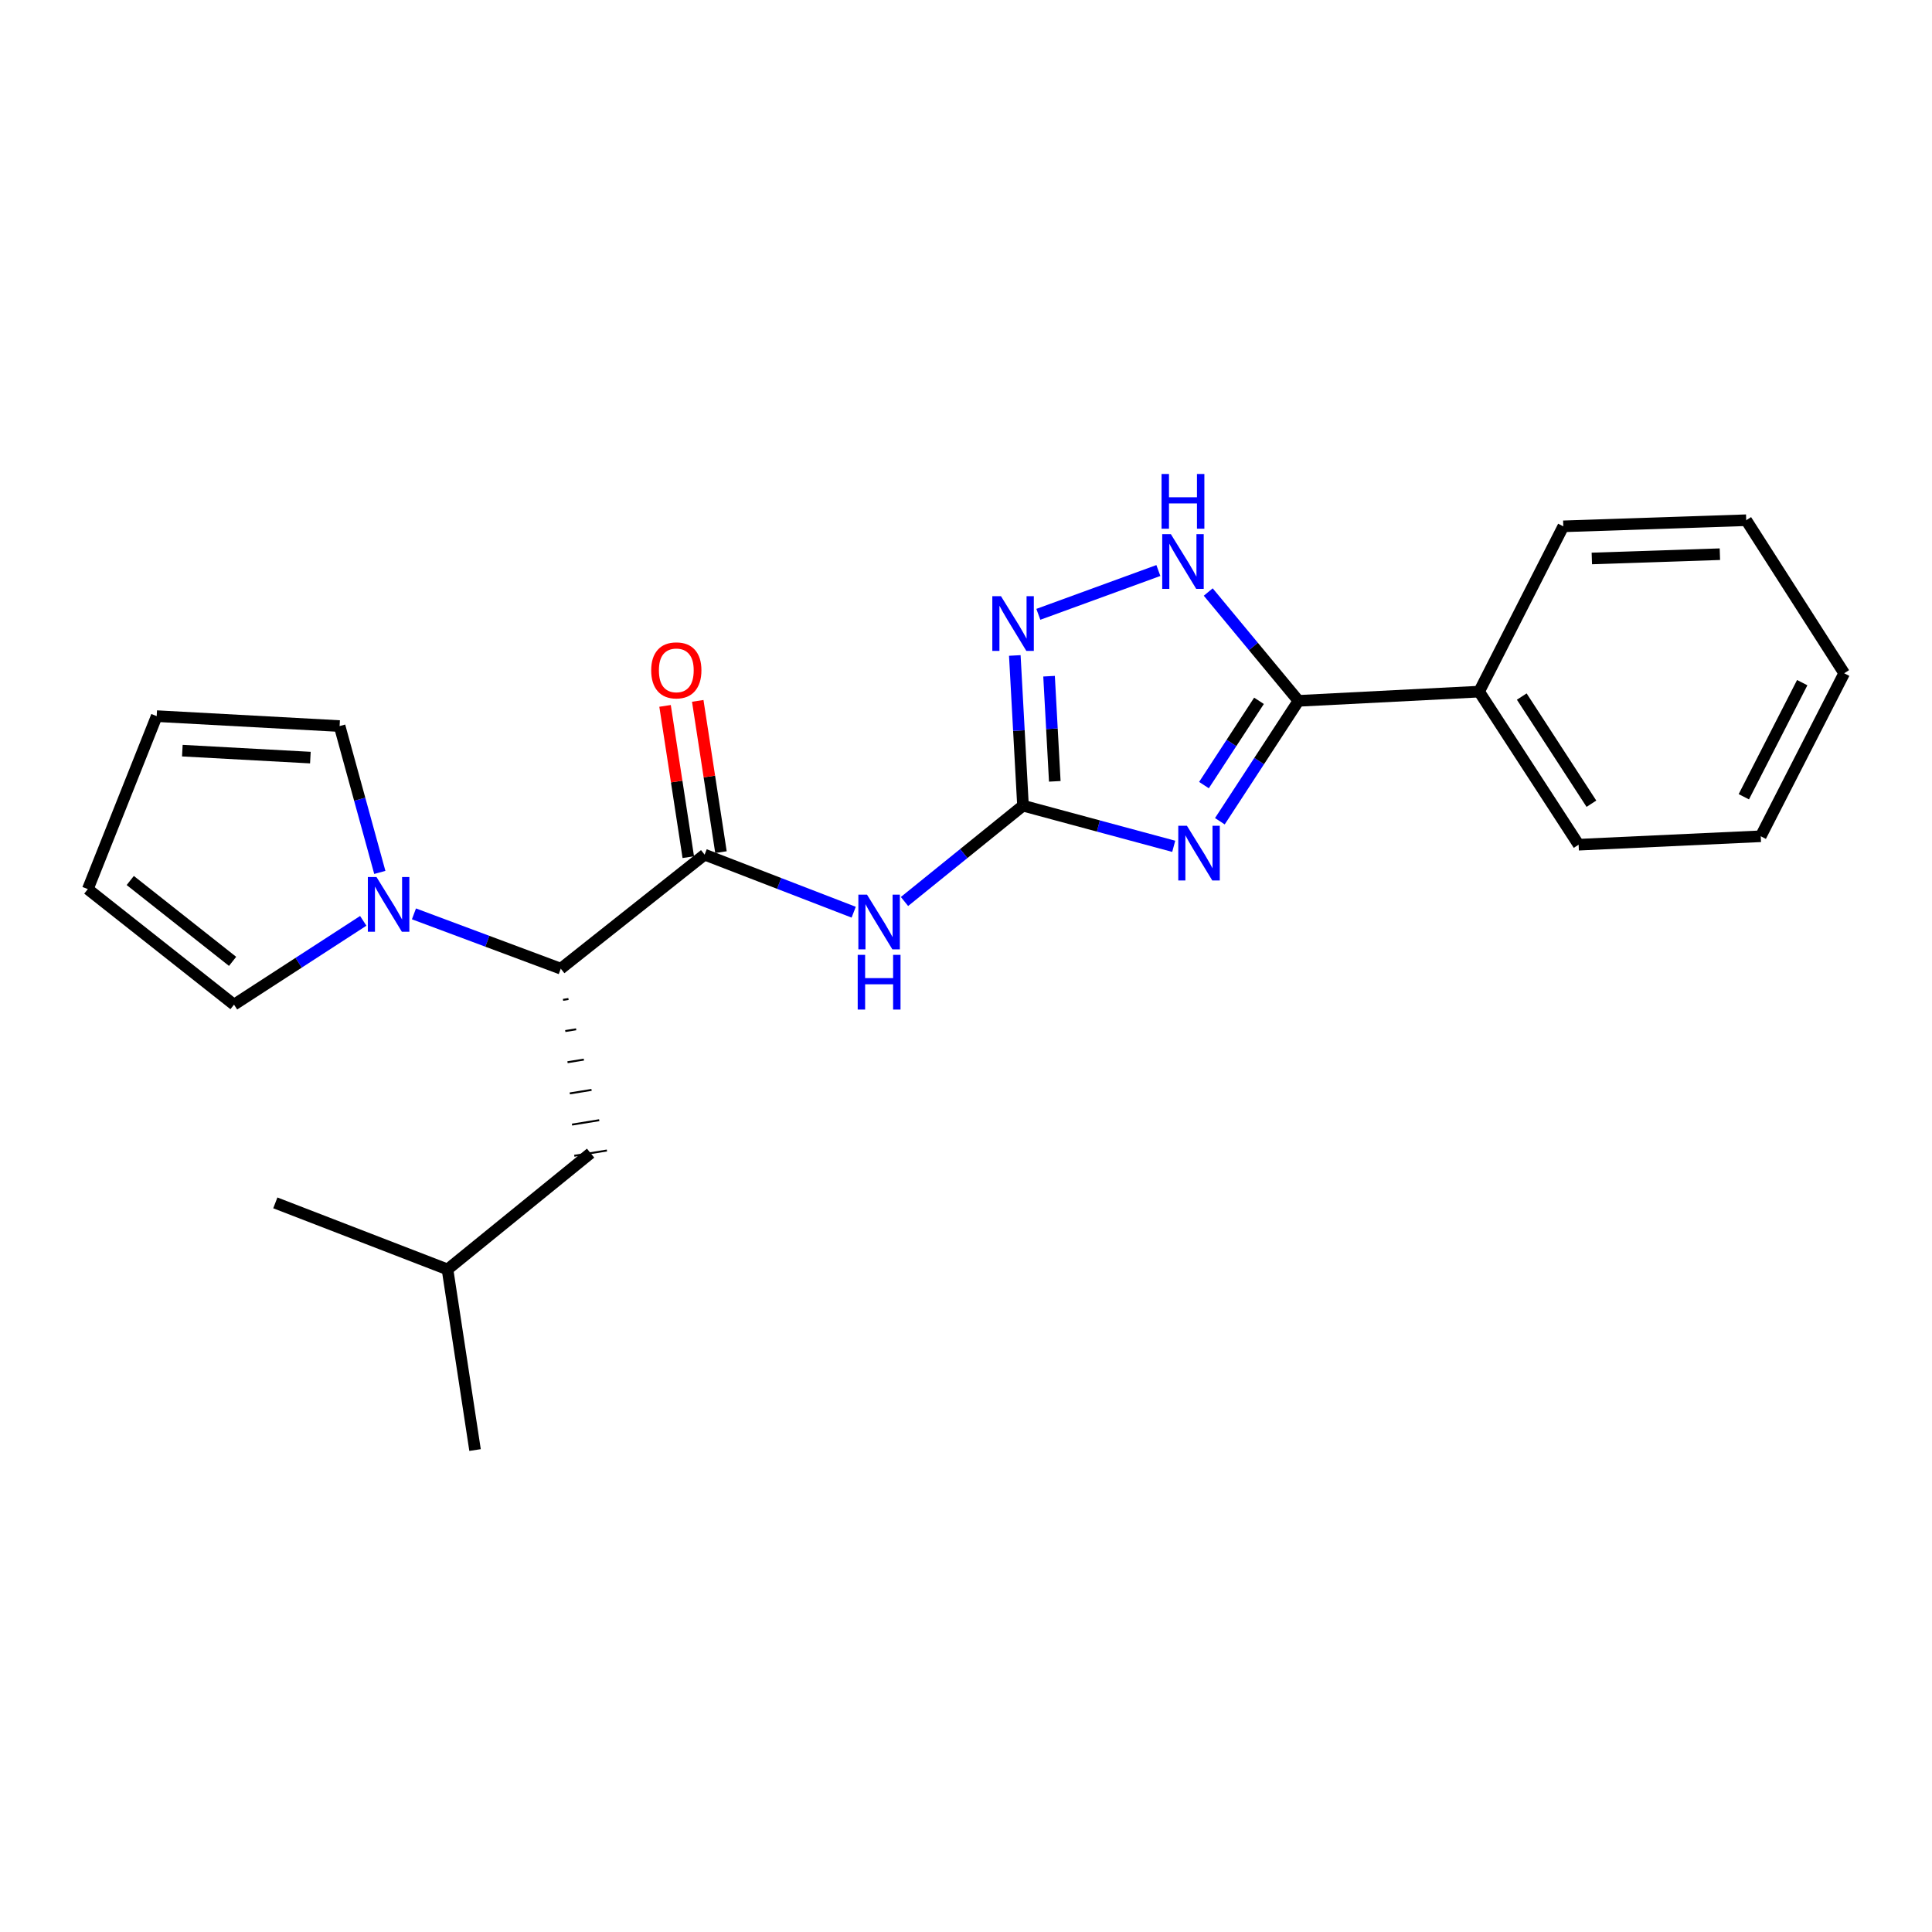<?xml version='1.0' encoding='iso-8859-1'?>
<svg version='1.1' baseProfile='full'
              xmlns='http://www.w3.org/2000/svg'
                      xmlns:rdkit='http://www.rdkit.org/xml'
                      xmlns:xlink='http://www.w3.org/1999/xlink'
                  xml:space='preserve'
width='1000px' height='1000px' viewBox='0 0 1000 1000'>
<!-- END OF HEADER -->
<rect style='opacity:1.0;fill:#FFFFFF;stroke:none' width='1000' height='1000' x='0' y='0'> </rect>
<path class='bond-0' d='M 607.515,438.05 L 568.507,427.53' style='fill:none;fill-rule:evenodd;stroke:#0000FF;stroke-width:6px;stroke-linecap:butt;stroke-linejoin:miter;stroke-opacity:1' />
<path class='bond-0' d='M 568.507,427.53 L 529.5,417.01' style='fill:none;fill-rule:evenodd;stroke:#000000;stroke-width:6px;stroke-linecap:butt;stroke-linejoin:miter;stroke-opacity:1' />
<path class='bond-1' d='M 631.398,425.07 L 651.745,393.913' style='fill:none;fill-rule:evenodd;stroke:#0000FF;stroke-width:6px;stroke-linecap:butt;stroke-linejoin:miter;stroke-opacity:1' />
<path class='bond-1' d='M 651.745,393.913 L 672.091,362.756' style='fill:none;fill-rule:evenodd;stroke:#000000;stroke-width:6px;stroke-linecap:butt;stroke-linejoin:miter;stroke-opacity:1' />
<path class='bond-1' d='M 623.17,406.363 L 637.412,384.553' style='fill:none;fill-rule:evenodd;stroke:#0000FF;stroke-width:6px;stroke-linecap:butt;stroke-linejoin:miter;stroke-opacity:1' />
<path class='bond-1' d='M 637.412,384.553 L 651.655,362.743' style='fill:none;fill-rule:evenodd;stroke:#000000;stroke-width:6px;stroke-linecap:butt;stroke-linejoin:miter;stroke-opacity:1' />
<path class='bond-2' d='M 529.5,417.01 L 498.831,441.812' style='fill:none;fill-rule:evenodd;stroke:#000000;stroke-width:6px;stroke-linecap:butt;stroke-linejoin:miter;stroke-opacity:1' />
<path class='bond-2' d='M 498.831,441.812 L 468.162,466.614' style='fill:none;fill-rule:evenodd;stroke:#0000FF;stroke-width:6px;stroke-linecap:butt;stroke-linejoin:miter;stroke-opacity:1' />
<path class='bond-4' d='M 529.5,417.01 L 527.382,378.138' style='fill:none;fill-rule:evenodd;stroke:#000000;stroke-width:6px;stroke-linecap:butt;stroke-linejoin:miter;stroke-opacity:1' />
<path class='bond-4' d='M 527.382,378.138 L 525.264,339.267' style='fill:none;fill-rule:evenodd;stroke:#0000FF;stroke-width:6px;stroke-linecap:butt;stroke-linejoin:miter;stroke-opacity:1' />
<path class='bond-4' d='M 545.957,404.417 L 544.475,377.207' style='fill:none;fill-rule:evenodd;stroke:#000000;stroke-width:6px;stroke-linecap:butt;stroke-linejoin:miter;stroke-opacity:1' />
<path class='bond-4' d='M 544.475,377.207 L 542.992,349.998' style='fill:none;fill-rule:evenodd;stroke:#0000FF;stroke-width:6px;stroke-linecap:butt;stroke-linejoin:miter;stroke-opacity:1' />
<path class='bond-5' d='M 672.091,362.756 L 648.738,334.592' style='fill:none;fill-rule:evenodd;stroke:#000000;stroke-width:6px;stroke-linecap:butt;stroke-linejoin:miter;stroke-opacity:1' />
<path class='bond-5' d='M 648.738,334.592 L 625.384,306.428' style='fill:none;fill-rule:evenodd;stroke:#0000FF;stroke-width:6px;stroke-linecap:butt;stroke-linejoin:miter;stroke-opacity:1' />
<path class='bond-11' d='M 672.091,362.756 L 765.583,357.982' style='fill:none;fill-rule:evenodd;stroke:#000000;stroke-width:6px;stroke-linecap:butt;stroke-linejoin:miter;stroke-opacity:1' />
<path class='bond-3' d='M 441.867,472.154 L 403.29,457.259' style='fill:none;fill-rule:evenodd;stroke:#0000FF;stroke-width:6px;stroke-linecap:butt;stroke-linejoin:miter;stroke-opacity:1' />
<path class='bond-3' d='M 403.29,457.259 L 364.712,442.363' style='fill:none;fill-rule:evenodd;stroke:#000000;stroke-width:6px;stroke-linecap:butt;stroke-linejoin:miter;stroke-opacity:1' />
<path class='bond-7' d='M 364.712,442.363 L 290.259,501.391' style='fill:none;fill-rule:evenodd;stroke:#000000;stroke-width:6px;stroke-linecap:butt;stroke-linejoin:miter;stroke-opacity:1' />
<path class='bond-10' d='M 373.172,441.064 L 367.163,401.917' style='fill:none;fill-rule:evenodd;stroke:#000000;stroke-width:6px;stroke-linecap:butt;stroke-linejoin:miter;stroke-opacity:1' />
<path class='bond-10' d='M 367.163,401.917 L 361.153,362.769' style='fill:none;fill-rule:evenodd;stroke:#FF0000;stroke-width:6px;stroke-linecap:butt;stroke-linejoin:miter;stroke-opacity:1' />
<path class='bond-10' d='M 356.252,443.662 L 350.243,404.514' style='fill:none;fill-rule:evenodd;stroke:#000000;stroke-width:6px;stroke-linecap:butt;stroke-linejoin:miter;stroke-opacity:1' />
<path class='bond-10' d='M 350.243,404.514 L 344.234,365.366' style='fill:none;fill-rule:evenodd;stroke:#FF0000;stroke-width:6px;stroke-linecap:butt;stroke-linejoin:miter;stroke-opacity:1' />
<path class='bond-23' d='M 537.445,317.973 L 599.57,295.298' style='fill:none;fill-rule:evenodd;stroke:#0000FF;stroke-width:6px;stroke-linecap:butt;stroke-linejoin:miter;stroke-opacity:1' />
<path class='bond-6' d='M 214.26,473.014 L 252.259,487.203' style='fill:none;fill-rule:evenodd;stroke:#0000FF;stroke-width:6px;stroke-linecap:butt;stroke-linejoin:miter;stroke-opacity:1' />
<path class='bond-6' d='M 252.259,487.203 L 290.259,501.391' style='fill:none;fill-rule:evenodd;stroke:#000000;stroke-width:6px;stroke-linecap:butt;stroke-linejoin:miter;stroke-opacity:1' />
<path class='bond-8' d='M 196.593,451.563 L 186.186,413.688' style='fill:none;fill-rule:evenodd;stroke:#0000FF;stroke-width:6px;stroke-linecap:butt;stroke-linejoin:miter;stroke-opacity:1' />
<path class='bond-8' d='M 186.186,413.688 L 175.778,375.813' style='fill:none;fill-rule:evenodd;stroke:#000000;stroke-width:6px;stroke-linecap:butt;stroke-linejoin:miter;stroke-opacity:1' />
<path class='bond-9' d='M 188.017,476.626 L 154.571,498.314' style='fill:none;fill-rule:evenodd;stroke:#0000FF;stroke-width:6px;stroke-linecap:butt;stroke-linejoin:miter;stroke-opacity:1' />
<path class='bond-9' d='M 154.571,498.314 L 121.125,520.002' style='fill:none;fill-rule:evenodd;stroke:#000000;stroke-width:6px;stroke-linecap:butt;stroke-linejoin:miter;stroke-opacity:1' />
<path class='bond-12' d='M 291.423,517.53 L 294.239,517.075' style='fill:none;fill-rule:evenodd;stroke:#000000;stroke-width:1.0px;stroke-linecap:butt;stroke-linejoin:miter;stroke-opacity:1' />
<path class='bond-12' d='M 292.587,533.67 L 298.22,532.759' style='fill:none;fill-rule:evenodd;stroke:#000000;stroke-width:1.0px;stroke-linecap:butt;stroke-linejoin:miter;stroke-opacity:1' />
<path class='bond-12' d='M 293.751,549.809 L 302.201,548.443' style='fill:none;fill-rule:evenodd;stroke:#000000;stroke-width:1.0px;stroke-linecap:butt;stroke-linejoin:miter;stroke-opacity:1' />
<path class='bond-12' d='M 294.916,565.948 L 306.181,564.127' style='fill:none;fill-rule:evenodd;stroke:#000000;stroke-width:1.0px;stroke-linecap:butt;stroke-linejoin:miter;stroke-opacity:1' />
<path class='bond-12' d='M 296.08,582.088 L 310.162,579.811' style='fill:none;fill-rule:evenodd;stroke:#000000;stroke-width:1.0px;stroke-linecap:butt;stroke-linejoin:miter;stroke-opacity:1' />
<path class='bond-12' d='M 297.244,598.227 L 314.143,595.495' style='fill:none;fill-rule:evenodd;stroke:#000000;stroke-width:1.0px;stroke-linecap:butt;stroke-linejoin:miter;stroke-opacity:1' />
<path class='bond-14' d='M 175.778,375.813 L 81.107,370.668' style='fill:none;fill-rule:evenodd;stroke:#000000;stroke-width:6px;stroke-linecap:butt;stroke-linejoin:miter;stroke-opacity:1' />
<path class='bond-14' d='M 160.649,392.134 L 94.379,388.532' style='fill:none;fill-rule:evenodd;stroke:#000000;stroke-width:6px;stroke-linecap:butt;stroke-linejoin:miter;stroke-opacity:1' />
<path class='bond-13' d='M 121.125,520.002 L 45.455,460.204' style='fill:none;fill-rule:evenodd;stroke:#000000;stroke-width:6px;stroke-linecap:butt;stroke-linejoin:miter;stroke-opacity:1' />
<path class='bond-13' d='M 120.388,497.602 L 67.418,455.743' style='fill:none;fill-rule:evenodd;stroke:#000000;stroke-width:6px;stroke-linecap:butt;stroke-linejoin:miter;stroke-opacity:1' />
<path class='bond-16' d='M 765.583,357.982 L 817.089,437.218' style='fill:none;fill-rule:evenodd;stroke:#000000;stroke-width:6px;stroke-linecap:butt;stroke-linejoin:miter;stroke-opacity:1' />
<path class='bond-16' d='M 787.661,360.538 L 823.715,416.003' style='fill:none;fill-rule:evenodd;stroke:#000000;stroke-width:6px;stroke-linecap:butt;stroke-linejoin:miter;stroke-opacity:1' />
<path class='bond-17' d='M 765.583,357.982 L 809.158,272.43' style='fill:none;fill-rule:evenodd;stroke:#000000;stroke-width:6px;stroke-linecap:butt;stroke-linejoin:miter;stroke-opacity:1' />
<path class='bond-15' d='M 305.693,596.861 L 231.63,657.049' style='fill:none;fill-rule:evenodd;stroke:#000000;stroke-width:6px;stroke-linecap:butt;stroke-linejoin:miter;stroke-opacity:1' />
<path class='bond-25' d='M 45.455,460.204 L 81.107,370.668' style='fill:none;fill-rule:evenodd;stroke:#000000;stroke-width:6px;stroke-linecap:butt;stroke-linejoin:miter;stroke-opacity:1' />
<path class='bond-18' d='M 231.63,657.049 L 142.503,622.604' style='fill:none;fill-rule:evenodd;stroke:#000000;stroke-width:6px;stroke-linecap:butt;stroke-linejoin:miter;stroke-opacity:1' />
<path class='bond-19' d='M 231.63,657.049 L 245.886,750.541' style='fill:none;fill-rule:evenodd;stroke:#000000;stroke-width:6px;stroke-linecap:butt;stroke-linejoin:miter;stroke-opacity:1' />
<path class='bond-20' d='M 817.089,437.218 L 911.361,432.853' style='fill:none;fill-rule:evenodd;stroke:#000000;stroke-width:6px;stroke-linecap:butt;stroke-linejoin:miter;stroke-opacity:1' />
<path class='bond-21' d='M 809.158,272.43 L 903.839,269.264' style='fill:none;fill-rule:evenodd;stroke:#000000;stroke-width:6px;stroke-linecap:butt;stroke-linejoin:miter;stroke-opacity:1' />
<path class='bond-21' d='M 823.932,289.064 L 890.209,286.847' style='fill:none;fill-rule:evenodd;stroke:#000000;stroke-width:6px;stroke-linecap:butt;stroke-linejoin:miter;stroke-opacity:1' />
<path class='bond-24' d='M 911.361,432.853 L 954.545,348.481' style='fill:none;fill-rule:evenodd;stroke:#000000;stroke-width:6px;stroke-linecap:butt;stroke-linejoin:miter;stroke-opacity:1' />
<path class='bond-24' d='M 902.601,412.398 L 932.83,353.338' style='fill:none;fill-rule:evenodd;stroke:#000000;stroke-width:6px;stroke-linecap:butt;stroke-linejoin:miter;stroke-opacity:1' />
<path class='bond-22' d='M 903.839,269.264 L 954.545,348.481' style='fill:none;fill-rule:evenodd;stroke:#000000;stroke-width:6px;stroke-linecap:butt;stroke-linejoin:miter;stroke-opacity:1' />
<path  class='atom-0' d='M 614.354 427.423
L 623.634 442.423
Q 624.554 443.903, 626.034 446.583
Q 627.514 449.263, 627.594 449.423
L 627.594 427.423
L 631.354 427.423
L 631.354 455.743
L 627.474 455.743
L 617.514 439.343
Q 616.354 437.423, 615.114 435.223
Q 613.914 433.023, 613.554 432.343
L 613.554 455.743
L 609.874 455.743
L 609.874 427.423
L 614.354 427.423
' fill='#0000FF'/>
<path  class='atom-3' d='M 448.768 463.076
L 458.048 478.076
Q 458.968 479.556, 460.448 482.236
Q 461.928 484.916, 462.008 485.076
L 462.008 463.076
L 465.768 463.076
L 465.768 491.396
L 461.888 491.396
L 451.928 474.996
Q 450.768 473.076, 449.528 470.876
Q 448.328 468.676, 447.968 467.996
L 447.968 491.396
L 444.288 491.396
L 444.288 463.076
L 448.768 463.076
' fill='#0000FF'/>
<path  class='atom-3' d='M 443.948 494.228
L 447.788 494.228
L 447.788 506.268
L 462.268 506.268
L 462.268 494.228
L 466.108 494.228
L 466.108 522.548
L 462.268 522.548
L 462.268 509.468
L 447.788 509.468
L 447.788 522.548
L 443.948 522.548
L 443.948 494.228
' fill='#0000FF'/>
<path  class='atom-5' d='M 518.104 308.587
L 527.384 323.587
Q 528.304 325.067, 529.784 327.747
Q 531.264 330.427, 531.344 330.587
L 531.344 308.587
L 535.104 308.587
L 535.104 336.907
L 531.224 336.907
L 521.264 320.507
Q 520.104 318.587, 518.864 316.387
Q 517.664 314.187, 517.304 313.507
L 517.304 336.907
L 513.624 336.907
L 513.624 308.587
L 518.104 308.587
' fill='#0000FF'/>
<path  class='atom-6' d='M 606.043 276.491
L 615.323 291.491
Q 616.243 292.971, 617.723 295.651
Q 619.203 298.331, 619.283 298.491
L 619.283 276.491
L 623.043 276.491
L 623.043 304.811
L 619.163 304.811
L 609.203 288.411
Q 608.043 286.491, 606.803 284.291
Q 605.603 282.091, 605.243 281.411
L 605.243 304.811
L 601.563 304.811
L 601.563 276.491
L 606.043 276.491
' fill='#0000FF'/>
<path  class='atom-6' d='M 601.223 245.339
L 605.063 245.339
L 605.063 257.379
L 619.543 257.379
L 619.543 245.339
L 623.383 245.339
L 623.383 273.659
L 619.543 273.659
L 619.543 260.579
L 605.063 260.579
L 605.063 273.659
L 601.223 273.659
L 601.223 245.339
' fill='#0000FF'/>
<path  class='atom-7' d='M 194.881 453.956
L 204.161 468.956
Q 205.081 470.436, 206.561 473.116
Q 208.041 475.796, 208.121 475.956
L 208.121 453.956
L 211.881 453.956
L 211.881 482.276
L 208.001 482.276
L 198.041 465.876
Q 196.881 463.956, 195.641 461.756
Q 194.441 459.556, 194.081 458.876
L 194.081 482.276
L 190.401 482.276
L 190.401 453.956
L 194.881 453.956
' fill='#0000FF'/>
<path  class='atom-11' d='M 337.057 346.973
Q 337.057 340.173, 340.417 336.373
Q 343.777 332.573, 350.057 332.573
Q 356.337 332.573, 359.697 336.373
Q 363.057 340.173, 363.057 346.973
Q 363.057 353.853, 359.657 357.773
Q 356.257 361.653, 350.057 361.653
Q 343.817 361.653, 340.417 357.773
Q 337.057 353.893, 337.057 346.973
M 350.057 358.453
Q 354.377 358.453, 356.697 355.573
Q 359.057 352.653, 359.057 346.973
Q 359.057 341.413, 356.697 338.613
Q 354.377 335.773, 350.057 335.773
Q 345.737 335.773, 343.377 338.573
Q 341.057 341.373, 341.057 346.973
Q 341.057 352.693, 343.377 355.573
Q 345.737 358.453, 350.057 358.453
' fill='#FF0000'/>
</svg>
